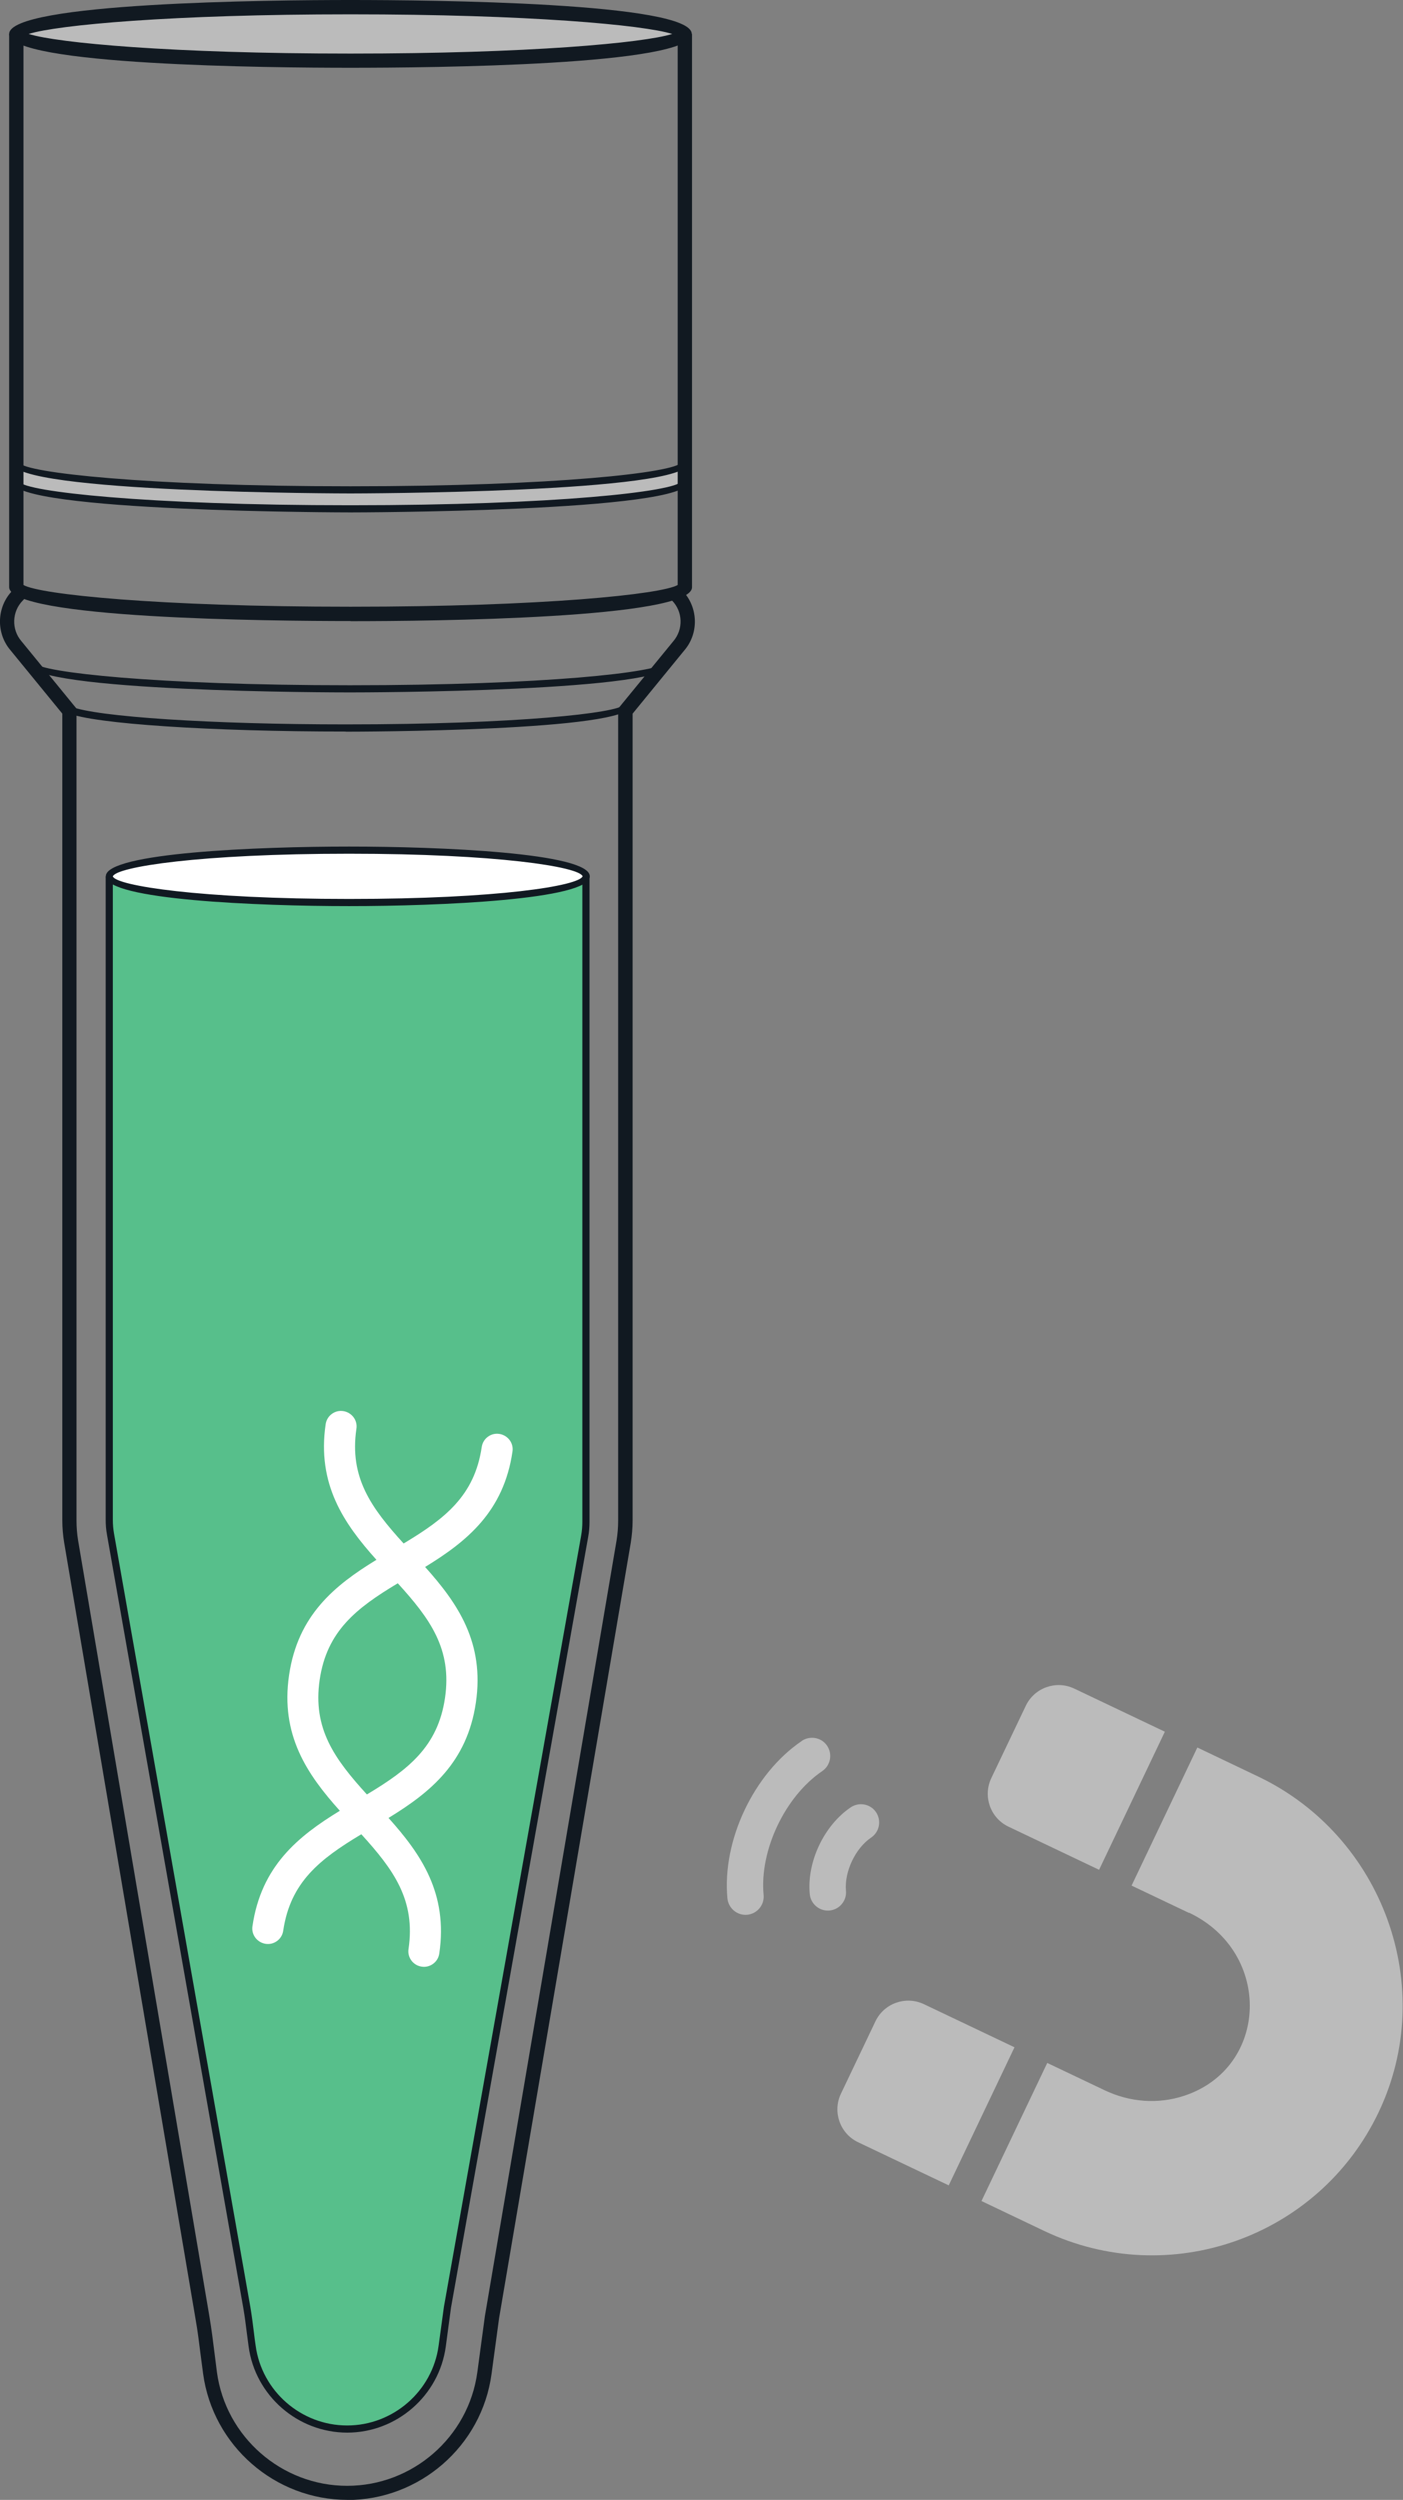 <?xml version="1.0" encoding="UTF-8"?>
<svg xmlns="http://www.w3.org/2000/svg" xmlns:xlink="http://www.w3.org/1999/xlink" id="Layer_1" data-name="Layer 1" viewBox="0 0 105.81 188.46">
  <rect x="0" y="0" width="105.81" height="188.46" fill="#808080" stroke="none"/>
  <defs>
    <style>
      .cls-1 {
        fill: none;
      }

      .cls-2 {
        fill: #111921;
      }

      .cls-3 {
        clip-path: url(#clippath-1);
      }

      .cls-4 {
        fill: #eff1f3;
      }

      .cls-5 {
        fill: #fff;
      }

      .cls-6 {
        fill: #bbb;
      }

      .cls-7 {
        clip-path: url(#clippath);
      }

      .cls-8 {
        fill: #57bf8b;
      }
    </style>
    <clipPath id="clippath">
      <rect class="cls-1" x="181.26" y="-26.74" width="62.17" height="160.93" transform="translate(266.07 -158.62) rotate(90)"></rect>
    </clipPath>
    <clipPath id="clippath-1">
      <path class="cls-1" d="M-18.16,26.07v53.87h254.07V26.07H-18.16ZM13.03,55.18c-2.43,3.98-4.53,7.42-5.6,8.88-.73-1.01-1.44-2.06-2.12-3.14l-1.35-2.15.04-.03c-.98-1.48-1.91-2.86-2.77-4.13,1.31-1.91,2.62-3.87,3.72-5.53l-.15.14,1.35-2.15c.81-1.29,1.64-2.51,2.5-3.67,1.16,1.71,3.06,4.81,5.21,8.33.2.33.42.69.64,1.04-.5.81-.99,1.62-1.48,2.42ZM110.34,60.44c-.45.71-1.09,1.68-1.89,2.8-.54-.77-1.06-1.54-1.55-2.33l-1.35-2.15.08-.06c-1.02-1.4-2.02-2.81-2.93-4.11,1.3-1.86,2.66-3.81,4.09-5.74l-.39.35,1.35-2.15c.63-1,1.27-1.94,1.93-2.86.62.9,1.13,1.67,1.51,2.27,1.38,2.18,2.79,4.31,4.21,6.38-1.62,2.32-3.31,4.84-5.06,7.6ZM211.76,60.43c-.51.87-1.12,1.83-1.83,2.85-.96-1.4-1.55-2.42-1.63-2.56h0c-1.51-2.04-2.96-4.15-4.29-6.11,1.61-2.38,3.35-4.94,5.18-7.41h-.01c.03-.05.71-1.26,1.95-3.03.54.8,1.05,1.59,1.49,2.33,1.27,2.17,2.55,4.28,3.82,6.28-1.49,2.3-3.05,4.83-4.68,7.64Z"></path>
    </clipPath>
  </defs>
  <g>
    <g>
      <g>
        <g>
          <ellipse class="cls-6" cx="26.43" cy="2.56" rx="25.21" ry="2.02"></ellipse>
          <path class="cls-2" d="M26.43,5.11c-6.04,0-25.74-.18-25.74-2.55S20.39,0,26.43,0s25.74.18,25.74,2.56-19.71,2.55-25.74,2.55ZM2.16,2.56c2.17.68,10.84,1.48,24.27,1.48s22.09-.8,24.27-1.48c-2.17-.68-10.84-1.48-24.27-1.48S4.33,1.88,2.16,2.56Z"></path>
        </g>
        <path class="cls-6" d="M26.43,38.61c-11.2,0-22.58-.85-25.38-1.9l.59-1.57c2.31.87,12.83,1.79,24.79,1.79s22.54-.92,24.75-1.79l.61,1.56c-2.72,1.07-13.86,1.9-25.35,1.9Z"></path>
        <path class="cls-2" d="M26.43,37.2c-.26,0-25.48-.03-25.48-2.29h.54c.46.71,9.4,1.75,24.94,1.75s24.47-1.04,24.95-1.79l.53.04c0,2.26-25.22,2.29-25.48,2.29Z"></path>
        <path class="cls-2" d="M26.43,38.63c-.26,0-25.48-.03-25.48-2.29h.54c.46.71,9.4,1.75,24.94,1.75s24.47-1.04,24.95-1.79l.53.04c0,2.26-25.22,2.29-25.48,2.29Z"></path>
        <path class="cls-2" d="M26.39,52.2c-.99,0-24.28-.02-24.28-2.19h.54c.47.66,8.98,1.65,23.74,1.65s23.27-.98,23.75-1.69l.53.04c0,2.16-23.28,2.19-24.28,2.19Z"></path>
        <path class="cls-2" d="M26.08,55.15c-10.18,0-18.99-.58-20.94-1.39l.2-.5c1.9.78,10.63,1.35,20.74,1.35,12.95,0,20.51-.86,20.98-1.48l.52.06c0,1.94-20.63,1.97-21.5,1.97Z"></path>
        <path class="cls-2" d="M26.43,46.82c-6.04,0-25.74-.18-25.74-2.56V2.56h1.08v41.54c1.19.71,10.14,1.64,24.67,1.64s23.48-.94,24.67-1.64V2.56h1.08v41.71c0,2.37-19.71,2.56-25.74,2.56Z"></path>
        <path class="cls-2" d="M26.21,188.46c-5.47,0-10.15-4.08-10.89-9.5-.06-.45-.12-.91-.18-1.36-.12-.94-.23-1.88-.4-2.82l-9.9-58.48c-.09-.55-.14-1.11-.14-1.67v-60.83l-3.91-4.78c-1.11-1.3-1.05-3.28.16-4.51l.15-.16.77.76-.15.16c-.82.83-.87,2.17-.11,3.06l4.16,5.09v61.22c0,.49.04,1,.12,1.49l9.9,58.48c.16.95.28,1.91.4,2.87.06.45.11.9.17,1.35.66,4.88,4.88,8.57,9.82,8.57s9.16-3.68,9.82-8.57l.57-4.23,9.93-58.47c.08-.49.12-1,.12-1.5v-61.21l4.16-5.08c.77-.9.72-2.24-.1-3.07l-.15-.16.77-.76.15.16c1.21,1.23,1.28,3.22.16,4.52l-3.9,4.77v60.83c0,.56-.05,1.12-.14,1.68l-9.93,58.45-.57,4.21c-.73,5.42-5.41,9.5-10.89,9.5Z"></path>
        <g>
          <path class="cls-8" d="M8.24,115.83l10.38,58.12c.17.97.27,1.94.4,2.91.48,3.53,3.51,6.26,7.17,6.26s6.69-2.72,7.17-6.26l.4-2.93,10.45-57.96.07-49.92H8.13l.11,49.77Z"></path>
          <path class="cls-2" d="M26.19,183.39c-3.74,0-6.94-2.79-7.44-6.49-.04-.33-.09-.66-.13-.99-.08-.63-.16-1.28-.27-1.91l-10.28-58.29c-.07-.38-.1-.76-.1-1.13v-48.51h.54v48.51c0,.34.03.69.09,1.04l10.28,58.29c.11.65.19,1.3.27,1.94.04.33.08.66.13.98.46,3.43,3.43,6.02,6.9,6.02s6.44-2.59,6.9-6.02l.4-2.93,10.35-58.14c.06-.34.09-.69.09-1.04v-48.65h.54v48.65c0,.38-.03.76-.1,1.14l-10.35,58.13-.39,2.91c-.5,3.7-3.7,6.49-7.44,6.49Z"></path>
          <g>
            <path class="cls-5" d="M44.21,66.07c0,1.09-7.55,1.98-17.88,1.98s-18.08-.88-18.08-1.98,7.76-1.98,18.08-1.98,17.88.88,17.88,1.98Z"></path>
            <path class="cls-2" d="M26.33,68.31c-6.82,0-18.35-.47-18.35-2.25s11.54-2.24,18.35-2.24,18.15.47,18.15,2.24-11.41,2.25-18.15,2.25ZM26.33,64.36c-11.24,0-17.57.99-17.82,1.71.25.7,6.58,1.7,17.82,1.7s17.34-.99,17.61-1.71c-.26-.72-6.51-1.7-17.61-1.7ZM43.94,66.07h0Z"></path>
          </g>
        </g>
      </g>
      <g>
        <path class="cls-5" d="M37.97,109.34c.04-.27-.15-.52-.41-.56s-.52.15-.56.41c-.63,4.34-3.54,6.19-6.69,8.05-2.49-2.68-4.75-5.28-4.11-9.62.04-.27-.15-.52-.41-.56s-.52.15-.56.41c-.69,4.7,1.72,7.58,4.22,10.27-3.16,1.87-6.29,3.94-6.98,8.64-.69,4.7,1.72,7.58,4.22,10.27-3.16,1.87-6.29,3.94-6.98,8.64-.04.27.15.52.41.56s.52-.15.56-.41c.63-4.34,3.54-6.19,6.69-8.05,2.49,2.68,4.75,5.28,4.11,9.62-.04.27.15.52.41.56s.52-.15.56-.41c.69-4.7-1.72-7.58-4.22-10.27,3.16-1.87,6.29-3.94,6.98-8.64.69-4.7-1.72-7.58-4.22-10.27,3.16-1.87,6.29-3.94,6.98-8.64ZM34.25,128.11c-.63,4.34-3.54,6.19-6.69,8.05-2.49-2.68-4.75-5.28-4.11-9.62s3.54-6.19,6.69-8.05c2.49,2.68,4.75,5.28,4.11,9.62Z"></path>
        <path class="cls-5" d="M31.8,148.26c-.64-.09-1.09-.69-.99-1.33.54-3.68-1.11-5.96-3.56-8.65-3.12,1.87-5.35,3.6-5.89,7.27-.09.64-.69,1.09-1.33.99s-1.09-.69-.99-1.33c.66-4.52,3.43-6.77,6.59-8.7-2.47-2.75-4.49-5.7-3.83-10.22.66-4.52,3.43-6.77,6.59-8.7-2.47-2.75-4.49-5.7-3.83-10.22.09-.64.69-1.09,1.33-.99s1.09.69.99,1.33c-.54,3.68,1.11,5.96,3.56,8.65,3.12-1.87,5.35-3.6,5.89-7.27.09-.64.69-1.09,1.33-.99s1.09.69.99,1.33c-.66,4.52-3.43,6.77-6.59,8.7,2.47,2.75,4.49,5.7,3.83,10.22-.66,4.52-3.43,6.77-6.59,8.7,2.47,2.75,4.49,5.7,3.83,10.22-.09.64-.69,1.09-1.33.99ZM30,119.36c-3.12,1.87-5.35,3.6-5.89,7.27-.54,3.68,1.11,5.96,3.56,8.65,3.12-1.87,5.35-3.6,5.89-7.27.54-3.68-1.11-5.96-3.56-8.65Z"></path>
      </g>
    </g>
    <g>
      <path class="cls-6" d="M69.68,151.09c-1.37-.65-3.01-.07-3.66,1.3l-2.6,5.45c-.65,1.37-.07,3.01,1.3,3.66l6.83,3.25,4.96-10.41-6.83-3.25Z"></path>
      <path class="cls-6" d="M89.69,144.2c6.29,3,6.01,11.7-.4,13.8-1.95.64-4.07.49-5.98-.42l-4.33-2.06-4.96,10.41,4.72,2.25c9.43,4.49,20.71.51,25.22-8.92,4.51-9.43.35-20.84-9.07-25.33l-4.59-2.19-4.96,10.41,4.33,2.06Z"></path>
      <path class="cls-6" d="M74.76,134.05c-.65,1.37-.07,3.01,1.3,3.66l6.83,3.25,4.96-10.41-6.83-3.25c-1.37-.65-3.01-.07-3.66,1.3l-2.6,5.45Z"></path>
      <path class="cls-6" d="M63.8,142.54c-.13-1.43.71-3.21,1.9-4.01.63-.43.79-1.28.37-1.91-.42-.63-1.28-.79-1.91-.37-2.01,1.36-3.32,4.11-3.09,6.54.07.75.74,1.31,1.49,1.24.75-.07,1.31-.74,1.24-1.49h0Z"></path>
      <path class="cls-6" d="M60.48,131.24c-3.63,2.45-6.03,7.5-5.62,11.87.07.75.74,1.31,1.49,1.24.75-.07,1.31-.74,1.24-1.49-.32-3.37,1.62-7.44,4.42-9.34.63-.43.79-1.28.37-1.91-.42-.63-1.28-.79-1.91-.37h0Z"></path>
    </g>
  </g>
  <g class="cls-7">
    <g>
      <g>
        <rect class="cls-5" x="12.2" y="52.6" width="44.29" height="3.05" rx="1.52" ry="1.52" transform="translate(88.47 19.79) rotate(90)"></rect>
        <path class="cls-2" d="M34.34,76.62c-1.03,0-1.87-.84-1.87-1.87v-41.24c0-1.03.84-1.87,1.87-1.87s1.87.84,1.87,1.87v41.24c0,1.03-.84,1.87-1.87,1.87ZM34.34,32.33c-.65,0-1.18.53-1.18,1.18v41.24c0,.65.53,1.18,1.18,1.18s1.18-.53,1.18-1.18v-41.24c0-.65-.53-1.18-1.18-1.18Z"></path>
      </g>
      <g>
        <rect class="cls-5" x="5.98" y="52.29" width="34.78" height="3.05" rx="1.52" ry="1.52" transform="translate(77.18 30.44) rotate(90)"></rect>
        <path class="cls-2" d="M23.37,71.55c-1.03,0-1.87-.84-1.87-1.87v-31.73c0-1.03.84-1.87,1.87-1.87s1.87.84,1.87,1.87v31.73c0,1.03-.84,1.87-1.87,1.87ZM23.37,36.77c-.65,0-1.18.53-1.18,1.18v31.73c0,.65.53,1.18,1.18,1.18s1.18-.53,1.18-1.18v-31.73c0-.65-.53-1.18-1.18-1.18Z"></path>
      </g>
      <g>
        <g>
          <rect class="cls-5" x="26.61" y="52.9" width="37.41" height="3.05" rx="1.52" ry="1.52" transform="translate(99.73 9.11) rotate(90)"></rect>
          <path class="cls-2" d="M45.31,73.47c-1.03,0-1.87-.84-1.87-1.87v-34.36c0-1.03.84-1.87,1.87-1.87s1.87.84,1.87,1.87v34.36c0,1.03-.84,1.87-1.87,1.87ZM45.31,36.06c-.65,0-1.18.53-1.18,1.18v34.36c0,.65.53,1.18,1.18,1.18s1.18-.53,1.18-1.18v-34.36c0-.65-.53-1.18-1.18-1.18Z"></path>
        </g>
        <g>
          <rect class="cls-5" x="61.22" y="52.68" width="29.02" height="3.05" rx="1.52" ry="1.52" transform="translate(129.94 -21.52) rotate(90)"></rect>
          <path class="cls-2" d="M75.73,69.06c-1.03,0-1.87-.84-1.87-1.87v-25.97c0-1.03.84-1.87,1.87-1.87s1.87.84,1.87,1.87v25.97c0,1.03-.84,1.87-1.87,1.87ZM75.73,40.04c-.65,0-1.18.53-1.18,1.18v25.97c0,.65.53,1.18,1.18,1.18s1.18-.53,1.18-1.18v-25.97c0-.65-.53-1.18-1.18-1.18Z"></path>
        </g>
        <g>
          <g>
            <g>
              <path class="cls-4" d="M131.98,74.88s-9.66-8.29-21.93-27.69c-2.95-4.67-7.97-11.12-13.85-15.24-3.44-2.41-7.23-3.53-11.15-3.53-7.73,0-15.3,8.12-19.01,12.15-3.71,4.02-12.38,17.67-18.46,25.64-6.07,7.97-13.63,11.38-13.63,11.38h-5.21s12.73,0,12.73,0c1.84,0,3.64-.46,5.24-1.37,9.3-5.33,14.44-14.42,20.15-23.11,3.27-6.54,7.2-12.62,12.22-17.94,1.56-1.65,4.05-1.97,5.98-.78,3.48,2.15,9.05,6.17,13.55,12.14,5.65,7.5,14.44,22.32,22.36,25.4"></path>
              <path class="cls-2" d="M41.47,77.92h-12.73v-.69h5.13c.75-.36,7.78-3.83,13.43-11.24,2.67-3.5,5.83-8.09,8.89-12.52,3.86-5.59,7.5-10.87,9.59-13.14,3.67-3.98,11.3-12.26,19.26-12.26,4.12,0,7.94,1.21,11.35,3.6,6.87,4.81,12.04,12.33,13.95,15.34,12.09,19.12,21.77,27.53,21.86,27.61l-.45.52c-.1-.08-9.84-8.55-22-27.76-1.88-2.97-6.99-10.4-13.76-15.14-3.29-2.3-6.98-3.47-10.95-3.47-7.66,0-15.16,8.13-18.76,12.04-2.06,2.23-5.69,7.49-9.53,13.06-3.06,4.44-6.23,9.03-8.91,12.55-4.58,6-10.05,9.47-12.49,10.82h6.11c1.8,0,3.55-.46,5.06-1.32,8.19-4.69,13.24-12.51,18.13-20.08.63-.97,1.26-1.95,1.9-2.92,3.58-7.16,7.59-13.05,12.26-17.99,1.66-1.75,4.35-2.11,6.41-.84,3.78,2.33,9.21,6.35,13.65,12.23,1.2,1.59,2.55,3.53,3.98,5.58,5.38,7.72,12.08,17.32,18.23,19.71l-.25.64c-6.35-2.46-13.11-12.16-18.55-19.96-1.43-2.04-2.77-3.97-3.96-5.56-4.37-5.8-9.73-9.76-13.46-12.06-1.78-1.1-4.11-.79-5.55.72-4.62,4.89-8.6,10.73-12.16,17.86-.66,1-1.29,1.98-1.92,2.95-4.93,7.63-10.04,15.53-18.37,20.3-1.61.93-3.48,1.42-5.41,1.42Z"></path>
            </g>
            <g>
              <path class="cls-4" d="M-16.04,34.74c7.19,2.84,13.83,12.58,15.97,15.62,3.72,5.28,8.13,12.13,8.13,12.13,10.84,11.16,18.84,15.75,23.3,12.15,0,0-5.28-1.89-9.69-8.13-4.42-6.23-12.31-19.96-14.59-23.03-2.29-3.08-9.7-13.02-21.69-14.12"></path>
              <path class="cls-2" d="M27.81,76.21c-4.63,0-11.23-4.46-20-13.47-.09-.12-4.49-6.96-8.16-12.17l-.25-.35c-2.39-3.4-8.74-12.45-15.57-15.15l.25-.64C-8.88,37.2-2.45,46.36-.03,49.81l.25.35c3.68,5.22,8.09,12.07,8.14,12.14,10.58,10.88,18.09,15.07,22.3,12.42-1.52-.68-5.65-2.9-9.27-8.01-2.44-3.44-5.89-9.1-8.94-14.09-2.48-4.06-4.62-7.57-5.64-8.94C.44,35.13-6.78,30.43-14.65,29.7l.06-.69c8.07.74,15.45,5.54,21.94,14.26,1.04,1.4,3.19,4.92,5.68,8.99,3.04,4.98,6.5,10.63,8.92,14.05,4.3,6.07,9.48,7.98,9.53,8l.58.21-.48.39c-1.07.86-2.32,1.3-3.77,1.3Z"></path>
            </g>
            <g>
              <path class="cls-5" d="M6.45,60.2s9.78,8.91,12.38,10.49c2.6,1.58,7.81,5.76,16.01,3.23,3.03-.93,6.75-3.08,10.59-5.73,0,0-6.95,8.99-14.77,9.38-9.07.45-18.06-7.59-24.22-17.37Z"></path>
              <path class="cls-2" d="M29.96,77.94c-8.01,0-16.85-6.5-23.8-17.55l-1.35-2.15,1.88,1.71c.1.09,9.79,8.91,12.33,10.45.26.16.54.34.85.53,2.86,1.83,7.64,4.9,14.89,2.67,2.69-.83,6.22-2.74,10.5-5.68l1.82-1.25-1.35,1.75c-.29.37-7.14,9.12-15.03,9.51-.24.01-.49.02-.73.02ZM8.24,62.28c6.77,9.78,15.04,15.32,22.42,14.95,5.3-.27,10.26-4.65,12.78-7.28-3.36,2.16-6.21,3.61-8.48,4.31-7.56,2.33-12.7-.97-15.46-2.75-.3-.19-.58-.37-.83-.52-1.89-1.15-7.41-6.01-10.42-8.71Z"></path>
            </g>
            <g>
              <path class="cls-5" d="M65.72,54.84s12.59-18.28,21.53-20.59c5.59-1.44,11.25,1.17,16.69,4.83,0,0-7.77-10.27-17.7-8.66-8.76,1.42-20.53,24.41-20.53,24.41Z"></path>
              <path class="cls-2" d="M66,55.03l-.59-.35c.48-.95,11.95-23.17,20.78-24.6,10.02-1.64,17.95,8.68,18.03,8.79l1.25,1.65-1.72-1.16c-6.7-4.51-11.75-5.98-16.41-4.78-8.71,2.25-21.21,20.27-21.34,20.45ZM88.36,30.6c-.67,0-1.36.05-2.05.17-6.06.98-13.75,12.81-17.69,19.57,4.33-5.59,12.26-14.8,18.56-16.42,5.32-1.37,10.55.89,14.85,3.51-2.49-2.55-7.58-6.83-13.66-6.83Z"></path>
            </g>
          </g>
          <g>
            <g>
              <path class="cls-4" d="M131.98,32.57s-9.66,8.29-21.93,27.69c-2.95,4.67-7.97,11.12-13.85,15.24-3.44,2.41-7.23,3.53-11.15,3.53-7.73,0-15.3-8.12-19.01-12.15-3.71-4.02-12.38-17.67-18.46-25.64-6.07-7.97-13.63-11.38-13.63-11.38h-5.21,12.73c1.84,0,3.64.46,5.24,1.37,9.3,5.33,14.44,14.42,20.15,23.11,3.27,6.54,7.2,12.62,12.22,17.94,1.56,1.65,4.05,1.97,5.98.78,3.48-2.15,9.05-6.17,13.55-12.14,5.65-7.5,14.44-22.32,22.36-25.4"></path>
              <path class="cls-2" d="M85.05,79.38c-7.97,0-15.6-8.28-19.26-12.26-2.09-2.27-5.74-7.55-9.59-13.15-3.06-4.43-6.21-9.01-8.89-12.51-5.65-7.41-12.68-10.88-13.43-11.24h-5.13v-.69h12.73c1.92,0,3.79.49,5.41,1.41,8.33,4.77,13.44,12.67,18.37,20.3.63.97,1.26,1.95,1.9,2.92,3.59,7.16,7.57,13,12.18,17.9,1.44,1.52,3.77,1.82,5.55.72,3.73-2.3,9.09-6.26,13.46-12.06,1.19-1.58,2.54-3.51,3.96-5.56,5.44-7.79,12.2-17.5,18.55-19.96l.25.64c-6.15,2.39-12.85,11.99-18.23,19.71-1.43,2.05-2.78,3.98-3.98,5.58-4.43,5.88-9.87,9.9-13.65,12.23-2.06,1.27-4.76.92-6.41-.84-4.67-4.94-8.68-10.84-12.28-18.03-.62-.94-1.25-1.91-1.88-2.89-4.89-7.56-9.94-15.39-18.13-20.08-1.51-.87-3.26-1.32-5.06-1.32h-6.11c2.43,1.35,7.91,4.82,12.49,10.82,2.68,3.52,5.85,8.1,8.91,12.54,3.84,5.57,7.48,10.84,9.53,13.07,3.6,3.91,11.09,12.04,18.76,12.04,3.97,0,7.66-1.17,10.95-3.47,6.77-4.74,11.88-12.17,13.76-15.14,12.15-19.21,21.9-27.68,22-27.76l.45.52c-.1.08-9.77,8.49-21.86,27.61-1.9,3.01-7.07,10.53-13.95,15.34-3.41,2.39-7.23,3.6-11.35,3.6Z"></path>
            </g>
            <g>
              <path class="cls-4" d="M-16.04,72.7c7.19-2.84,13.83-12.58,15.97-15.62,3.72-5.28,8.13-12.13,8.13-12.13,10.84-11.16,18.84-15.75,23.3-12.15,0,0-5.28,1.89-9.69,8.13-4.42,6.23-12.31,19.96-14.59,23.03-2.29,3.08-9.7,13.02-21.69,14.12"></path>
              <path class="cls-2" d="M-14.59,78.43l-.06-.69c7.87-.72,15.08-5.43,21.45-13.98,1.02-1.37,3.16-4.88,5.64-8.94,3.05-4.99,6.51-10.65,8.94-14.09,3.62-5.1,7.76-7.32,9.27-8.01-4.22-2.65-11.73,1.54-22.35,12.47,0,.01-4.42,6.87-8.09,12.09l-.25.35c-2.42,3.45-8.86,12.62-15.88,15.39l-.25-.64c6.83-2.7,13.18-11.74,15.57-15.15l.25-.35c3.67-5.21,8.08-12.05,8.12-12.12,11.53-11.88,19.31-15.87,23.81-12.23l.48.39-.58.21c-.05.02-5.23,1.94-9.53,8-2.42,3.42-5.88,9.07-8.92,14.05-2.49,4.07-4.64,7.59-5.68,8.99-6.48,8.72-13.87,13.51-21.94,14.26Z"></path>
            </g>
            <g>
              <path class="cls-5" d="M6.45,47.24s9.78-8.91,12.38-10.49c2.6-1.58,7.81-5.76,16.01-3.23,3.03.93,6.75,3.08,10.59,5.73,0,0-6.95-8.99-14.77-9.38-9.07-.45-18.06,7.59-24.22,17.37Z"></path>
              <path class="cls-2" d="M4.81,49.21l1.35-2.15c7.16-11.39,16.3-17.97,24.53-17.53,7.89.39,14.74,9.14,15.03,9.51l1.35,1.75-1.82-1.25c-4.28-2.94-7.81-4.86-10.5-5.68-7.25-2.23-12.03.83-14.89,2.67-.31.2-.59.38-.85.53-2.54,1.54-12.23,10.36-12.33,10.45l-1.88,1.71ZM29.95,30.2c-7.21,0-15.16,5.5-21.72,14.97,3.02-2.7,8.53-7.56,10.42-8.71.25-.15.53-.33.83-.53,2.76-1.77,7.91-5.07,15.46-2.74,2.27.7,5.12,2.15,8.48,4.31-2.52-2.63-7.48-7.01-12.78-7.28-.23-.01-.46-.02-.7-.02Z"></path>
            </g>
            <g>
              <path class="cls-5" d="M65.72,52.61s12.59,18.28,21.53,20.59c5.59,1.44,11.25-1.17,16.69-4.83,0,0-7.77,10.27-17.7,8.66-8.76-1.42-20.53-24.41-20.53-24.41Z"></path>
              <path class="cls-2" d="M88.35,77.54c-.71,0-1.43-.05-2.16-.17-8.83-1.43-20.3-23.65-20.78-24.6l.59-.35c.13.18,12.62,18.21,21.34,20.45,4.66,1.2,9.71-.28,16.41-4.78l1.72-1.16-1.25,1.65c-.07.1-6.89,8.96-15.87,8.96ZM68.61,57.11c3.94,6.76,11.63,18.59,17.69,19.57,6.98,1.13,12.94-3.83,15.71-6.66-4.29,2.63-9.52,4.88-14.85,3.51-6.3-1.62-14.22-10.83-18.56-16.42Z"></path>
            </g>
          </g>
          <g class="cls-3">
            <g>
              <g>
                <path class="cls-4" d="M131.98,74.88s-9.66-8.29-21.93-27.69c-2.95-4.67-7.97-11.12-13.85-15.24-3.44-2.41-7.23-3.53-11.15-3.53-7.73,0-15.3,8.12-19.01,12.15-3.71,4.02-12.38,17.67-18.46,25.64-6.07,7.97-13.63,11.38-13.63,11.38h-5.21s12.73,0,12.73,0c1.84,0,3.64-.46,5.24-1.37,9.3-5.33,14.44-14.42,20.15-23.11,3.27-6.54,7.2-12.62,12.22-17.94,1.56-1.65,4.05-1.97,5.98-.78,3.48,2.15,9.05,6.17,13.55,12.14,5.65,7.5,14.44,22.32,22.36,25.4"></path>
                <path class="cls-2" d="M41.47,77.92h-12.73v-.69h5.13c.75-.36,7.78-3.83,13.43-11.24,2.67-3.5,5.83-8.09,8.89-12.52,3.86-5.59,7.5-10.87,9.59-13.14,3.67-3.98,11.3-12.26,19.26-12.26,4.12,0,7.94,1.21,11.35,3.6,6.87,4.81,12.04,12.33,13.95,15.34,12.09,19.12,21.77,27.53,21.86,27.61l-.45.52c-.1-.08-9.84-8.55-22-27.76-1.88-2.97-6.99-10.4-13.76-15.14-3.29-2.3-6.98-3.47-10.95-3.47-7.66,0-15.16,8.13-18.76,12.04-2.06,2.23-5.69,7.49-9.53,13.06-3.06,4.44-6.23,9.03-8.91,12.55-4.58,6-10.05,9.47-12.49,10.82h6.11c1.8,0,3.55-.46,5.06-1.32,8.19-4.69,13.24-12.51,18.13-20.08.63-.97,1.26-1.95,1.9-2.92,3.58-7.16,7.59-13.05,12.26-17.99,1.66-1.75,4.35-2.11,6.41-.84,3.78,2.33,9.21,6.35,13.65,12.23,1.2,1.59,2.55,3.53,3.98,5.58,5.38,7.72,12.08,17.32,18.23,19.71l-.25.64c-6.35-2.46-13.11-12.16-18.55-19.96-1.43-2.04-2.77-3.97-3.96-5.56-4.37-5.8-9.73-9.76-13.46-12.06-1.78-1.1-4.11-.79-5.55.72-4.62,4.89-8.6,10.73-12.16,17.86-.66,1-1.29,1.98-1.92,2.95-4.93,7.63-10.04,15.53-18.37,20.3-1.61.93-3.48,1.42-5.41,1.42Z"></path>
              </g>
              <g>
                <path class="cls-4" d="M-16.04,34.74c7.19,2.84,13.83,12.58,15.97,15.62,3.72,5.28,8.13,12.13,8.13,12.13,10.84,11.16,18.84,15.75,23.3,12.15,0,0-5.28-1.89-9.69-8.13-4.42-6.23-12.31-19.96-14.59-23.03-2.29-3.08-9.7-13.02-21.69-14.12"></path>
                <path class="cls-2" d="M27.81,76.21c-4.63,0-11.23-4.46-20-13.47-.09-.12-4.49-6.96-8.16-12.17l-.25-.35c-2.39-3.4-8.74-12.45-15.57-15.15l.25-.64C-8.88,37.2-2.45,46.36-.03,49.81l.25.35c3.68,5.22,8.09,12.07,8.14,12.14,10.58,10.88,18.09,15.07,22.3,12.42-1.52-.68-5.65-2.9-9.27-8.01-2.44-3.44-5.89-9.1-8.94-14.09-2.48-4.06-4.62-7.57-5.64-8.94C.44,35.13-6.78,30.43-14.65,29.7l.06-.69c8.07.74,15.45,5.54,21.94,14.26,1.04,1.4,3.19,4.92,5.68,8.99,3.04,4.98,6.5,10.63,8.92,14.05,4.3,6.07,9.48,7.98,9.53,8l.58.21-.48.39c-1.07.86-2.32,1.3-3.77,1.3Z"></path>
              </g>
              <g>
                <path class="cls-5" d="M6.45,60.2s9.78,8.91,12.38,10.49c2.6,1.58,7.81,5.76,16.01,3.23,3.03-.93,6.75-3.08,10.59-5.73,0,0-6.95,8.99-14.77,9.38-9.07.45-18.06-7.59-24.22-17.37Z"></path>
                <path class="cls-2" d="M29.96,77.94c-8.01,0-16.85-6.5-23.8-17.55l-1.35-2.15,1.88,1.71c.1.09,9.79,8.91,12.33,10.45.26.16.54.34.85.53,2.86,1.83,7.64,4.9,14.89,2.67,2.69-.83,6.22-2.74,10.5-5.68l1.82-1.25-1.35,1.75c-.29.37-7.14,9.12-15.03,9.51-.24.01-.49.02-.73.02ZM8.24,62.28c6.77,9.78,15.04,15.32,22.42,14.95,5.3-.27,10.26-4.65,12.78-7.28-3.36,2.16-6.21,3.61-8.48,4.31-7.56,2.33-12.7-.97-15.46-2.75-.3-.19-.58-.37-.83-.52-1.89-1.15-7.41-6.01-10.42-8.71Z"></path>
              </g>
              <g>
                <path class="cls-5" d="M65.72,54.84s12.59-18.28,21.53-20.59c5.59-1.44,11.25,1.17,16.69,4.83,0,0-7.77-10.27-17.7-8.66-8.76,1.42-20.53,24.41-20.53,24.41Z"></path>
                <path class="cls-2" d="M66,55.03l-.59-.35c.48-.95,11.95-23.17,20.78-24.6,10.02-1.64,17.95,8.68,18.03,8.79l1.25,1.65-1.72-1.16c-6.7-4.51-11.75-5.98-16.41-4.78-8.71,2.25-21.21,20.27-21.34,20.45ZM88.36,30.6c-.67,0-1.36.05-2.05.17-6.06.98-13.75,12.81-17.69,19.57,4.33-5.59,12.26-14.8,18.56-16.42,5.32-1.37,10.55.89,14.85,3.51-2.49-2.55-7.58-6.83-13.66-6.83Z"></path>
              </g>
            </g>
          </g>
        </g>
        <g>
          <rect class="cls-5" x="80.14" y="52.15" width="30.46" height="3.05" rx="1.52" ry="1.52" transform="translate(149.05 -41.69) rotate(90)"></rect>
          <path class="cls-2" d="M95.37,69.25c-1.03,0-1.87-.84-1.87-1.87v-27.41c0-1.03.84-1.87,1.87-1.87s1.87.84,1.87,1.87v27.41c0,1.03-.84,1.87-1.87,1.87ZM95.37,38.79c-.65,0-1.18.53-1.18,1.18v27.41c0,.65.53,1.18,1.18,1.18s1.18-.53,1.18-1.18v-27.41c0-.65-.53-1.18-1.18-1.18Z"></path>
        </g>
        <g>
          <path class="cls-5" d="M87.07,34.32v38.81c-1.16-.27-3.05-1.36-3.05-1.36v-36.06c.91-.56,1.93-1.02,3.05-1.39Z"></path>
          <path class="cls-2" d="M87.07,73.47s-.05,0-.08,0c-1.19-.28-3.07-1.36-3.15-1.4-.11-.06-.17-.18-.17-.3v-36.06c0-.12.06-.23.17-.29.91-.56,1.96-1.04,3.12-1.42.1-.04.22-.02.31.05.09.07.14.17.14.28v38.81c0,.11-.05.21-.13.27-.06.05-.14.08-.21.08ZM84.37,71.56c.41.23,1.49.81,2.36,1.11v-37.86c-.86.31-1.65.68-2.36,1.1v35.66Z"></path>
        </g>
      </g>
    </g>
  </g>
</svg>
